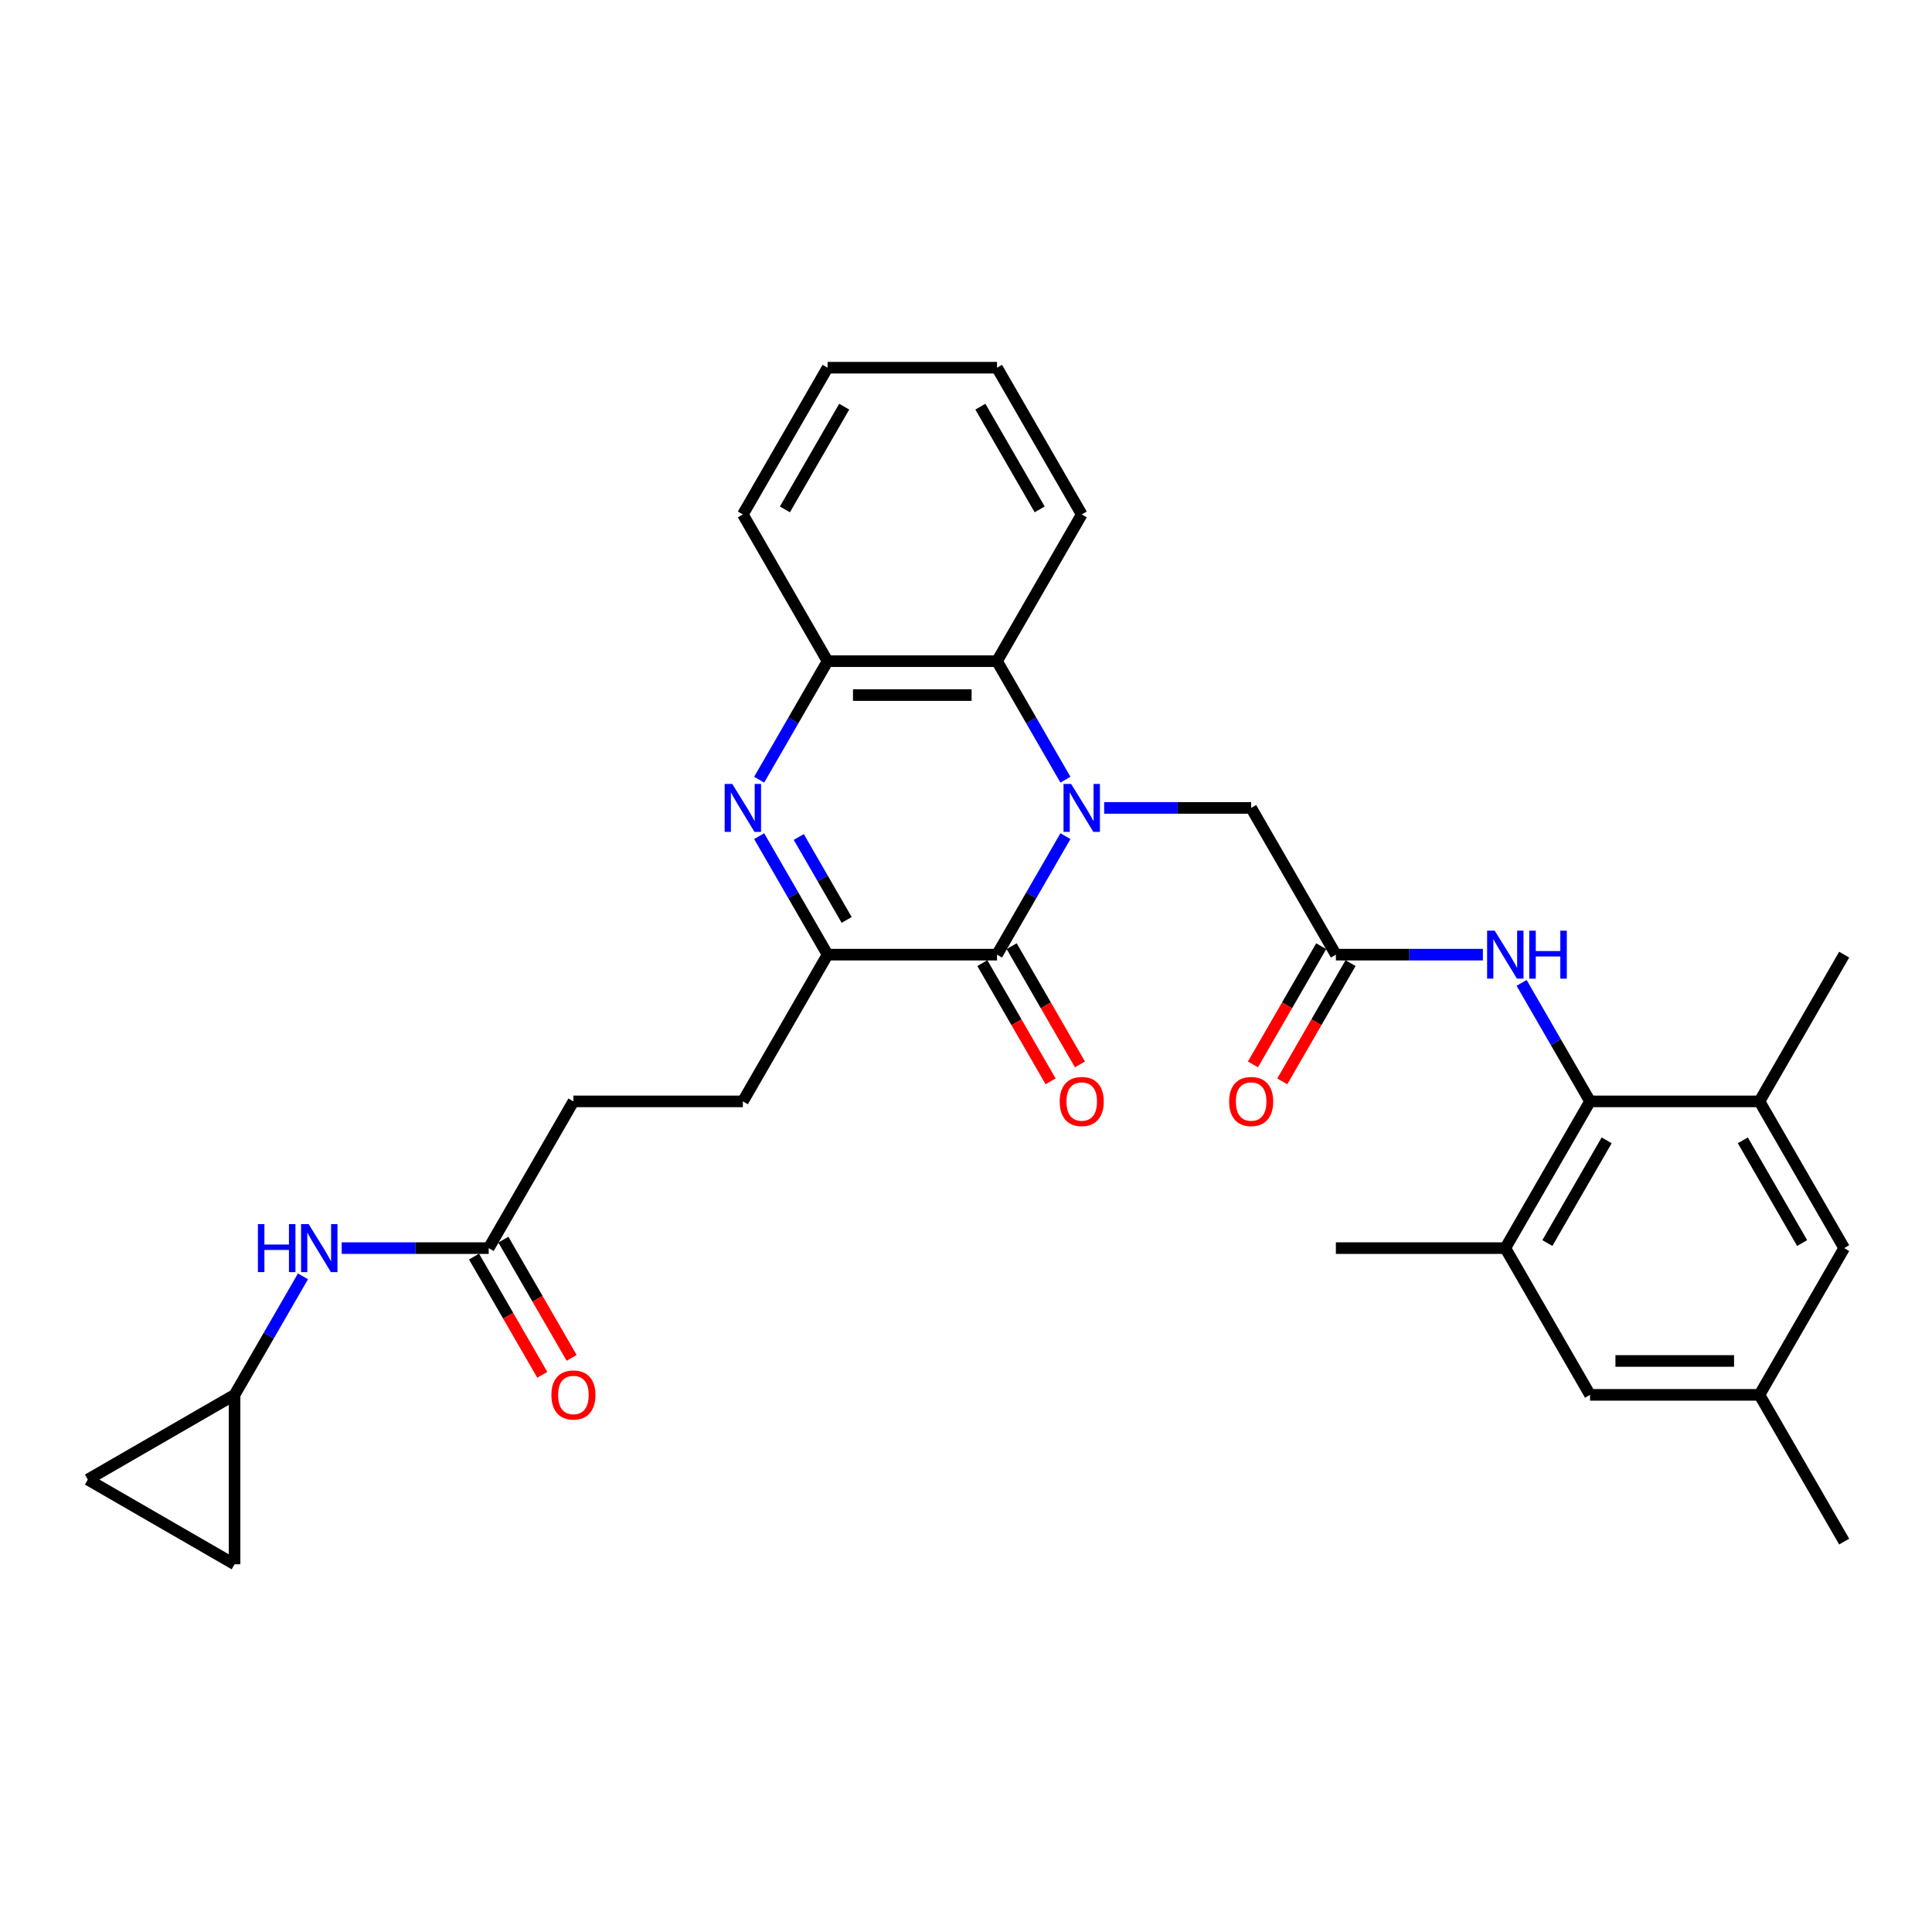 <?xml version='1.0' encoding='iso-8859-1'?>
<svg version='1.1' baseProfile='full'
              xmlns='http://www.w3.org/2000/svg'
                      xmlns:rdkit='http://www.rdkit.org/xml'
                      xmlns:xlink='http://www.w3.org/1999/xlink'
                  xml:space='preserve'
width='1000px' height='1000px' viewBox='0 0 1000 1000'>
<!-- END OF HEADER -->
<rect style='opacity:1.0;fill:#FFFFFF;stroke:none' width='1000' height='1000' x='0' y='0'> </rect>
<path class='bond-0' d='M 551.464,432.786 L 533.757,463.456' style='fill:none;fill-rule:evenodd;stroke:#0000FF;stroke-width:6px;stroke-linecap:butt;stroke-linejoin:miter;stroke-opacity:1' />
<path class='bond-0' d='M 533.757,463.456 L 516.05,494.125' style='fill:none;fill-rule:evenodd;stroke:#000000;stroke-width:6px;stroke-linecap:butt;stroke-linejoin:miter;stroke-opacity:1' />
<path class='bond-3' d='M 551.464,403.565 L 533.757,372.895' style='fill:none;fill-rule:evenodd;stroke:#0000FF;stroke-width:6px;stroke-linecap:butt;stroke-linejoin:miter;stroke-opacity:1' />
<path class='bond-3' d='M 533.757,372.895 L 516.05,342.226' style='fill:none;fill-rule:evenodd;stroke:#000000;stroke-width:6px;stroke-linecap:butt;stroke-linejoin:miter;stroke-opacity:1' />
<path class='bond-8' d='M 571.511,418.176 L 609.555,418.176' style='fill:none;fill-rule:evenodd;stroke:#0000FF;stroke-width:6px;stroke-linecap:butt;stroke-linejoin:miter;stroke-opacity:1' />
<path class='bond-8' d='M 609.555,418.176 L 647.599,418.176' style='fill:none;fill-rule:evenodd;stroke:#000000;stroke-width:6px;stroke-linecap:butt;stroke-linejoin:miter;stroke-opacity:1' />
<path class='bond-2' d='M 516.05,494.125 L 428.351,494.125' style='fill:none;fill-rule:evenodd;stroke:#000000;stroke-width:6px;stroke-linecap:butt;stroke-linejoin:miter;stroke-opacity:1' />
<path class='bond-14' d='M 508.455,498.51 L 526.122,529.11' style='fill:none;fill-rule:evenodd;stroke:#000000;stroke-width:6px;stroke-linecap:butt;stroke-linejoin:miter;stroke-opacity:1' />
<path class='bond-14' d='M 526.122,529.11 L 543.788,559.709' style='fill:none;fill-rule:evenodd;stroke:#FF0000;stroke-width:6px;stroke-linecap:butt;stroke-linejoin:miter;stroke-opacity:1' />
<path class='bond-14' d='M 523.645,489.74 L 541.312,520.34' style='fill:none;fill-rule:evenodd;stroke:#000000;stroke-width:6px;stroke-linecap:butt;stroke-linejoin:miter;stroke-opacity:1' />
<path class='bond-14' d='M 541.312,520.34 L 558.978,550.939' style='fill:none;fill-rule:evenodd;stroke:#FF0000;stroke-width:6px;stroke-linecap:butt;stroke-linejoin:miter;stroke-opacity:1' />
<path class='bond-1' d='M 392.937,403.565 L 410.644,372.895' style='fill:none;fill-rule:evenodd;stroke:#0000FF;stroke-width:6px;stroke-linecap:butt;stroke-linejoin:miter;stroke-opacity:1' />
<path class='bond-1' d='M 410.644,372.895 L 428.351,342.226' style='fill:none;fill-rule:evenodd;stroke:#000000;stroke-width:6px;stroke-linecap:butt;stroke-linejoin:miter;stroke-opacity:1' />
<path class='bond-31' d='M 392.937,432.786 L 410.644,463.456' style='fill:none;fill-rule:evenodd;stroke:#0000FF;stroke-width:6px;stroke-linecap:butt;stroke-linejoin:miter;stroke-opacity:1' />
<path class='bond-31' d='M 410.644,463.456 L 428.351,494.125' style='fill:none;fill-rule:evenodd;stroke:#000000;stroke-width:6px;stroke-linecap:butt;stroke-linejoin:miter;stroke-opacity:1' />
<path class='bond-31' d='M 413.439,433.217 L 425.834,454.686' style='fill:none;fill-rule:evenodd;stroke:#0000FF;stroke-width:6px;stroke-linecap:butt;stroke-linejoin:miter;stroke-opacity:1' />
<path class='bond-31' d='M 425.834,454.686 L 438.229,476.155' style='fill:none;fill-rule:evenodd;stroke:#000000;stroke-width:6px;stroke-linecap:butt;stroke-linejoin:miter;stroke-opacity:1' />
<path class='bond-19' d='M 428.351,494.125 L 384.501,570.075' style='fill:none;fill-rule:evenodd;stroke:#000000;stroke-width:6px;stroke-linecap:butt;stroke-linejoin:miter;stroke-opacity:1' />
<path class='bond-5' d='M 516.05,342.226 L 428.351,342.226' style='fill:none;fill-rule:evenodd;stroke:#000000;stroke-width:6px;stroke-linecap:butt;stroke-linejoin:miter;stroke-opacity:1' />
<path class='bond-5' d='M 502.895,359.766 L 441.506,359.766' style='fill:none;fill-rule:evenodd;stroke:#000000;stroke-width:6px;stroke-linecap:butt;stroke-linejoin:miter;stroke-opacity:1' />
<path class='bond-24' d='M 516.05,342.226 L 559.9,266.276' style='fill:none;fill-rule:evenodd;stroke:#000000;stroke-width:6px;stroke-linecap:butt;stroke-linejoin:miter;stroke-opacity:1' />
<path class='bond-4' d='M 822.997,570.075 L 805.29,539.405' style='fill:none;fill-rule:evenodd;stroke:#000000;stroke-width:6px;stroke-linecap:butt;stroke-linejoin:miter;stroke-opacity:1' />
<path class='bond-4' d='M 805.29,539.405 L 787.583,508.736' style='fill:none;fill-rule:evenodd;stroke:#0000FF;stroke-width:6px;stroke-linecap:butt;stroke-linejoin:miter;stroke-opacity:1' />
<path class='bond-9' d='M 822.997,570.075 L 779.147,646.025' style='fill:none;fill-rule:evenodd;stroke:#000000;stroke-width:6px;stroke-linecap:butt;stroke-linejoin:miter;stroke-opacity:1' />
<path class='bond-9' d='M 831.609,590.237 L 800.915,643.402' style='fill:none;fill-rule:evenodd;stroke:#000000;stroke-width:6px;stroke-linecap:butt;stroke-linejoin:miter;stroke-opacity:1' />
<path class='bond-10' d='M 822.997,570.075 L 910.696,570.075' style='fill:none;fill-rule:evenodd;stroke:#000000;stroke-width:6px;stroke-linecap:butt;stroke-linejoin:miter;stroke-opacity:1' />
<path class='bond-25' d='M 428.351,342.226 L 384.501,266.276' style='fill:none;fill-rule:evenodd;stroke:#000000;stroke-width:6px;stroke-linecap:butt;stroke-linejoin:miter;stroke-opacity:1' />
<path class='bond-6' d='M 691.448,494.125 L 647.599,418.176' style='fill:none;fill-rule:evenodd;stroke:#000000;stroke-width:6px;stroke-linecap:butt;stroke-linejoin:miter;stroke-opacity:1' />
<path class='bond-7' d='M 691.448,494.125 L 729.492,494.125' style='fill:none;fill-rule:evenodd;stroke:#000000;stroke-width:6px;stroke-linecap:butt;stroke-linejoin:miter;stroke-opacity:1' />
<path class='bond-7' d='M 729.492,494.125 L 767.536,494.125' style='fill:none;fill-rule:evenodd;stroke:#0000FF;stroke-width:6px;stroke-linecap:butt;stroke-linejoin:miter;stroke-opacity:1' />
<path class='bond-20' d='M 683.853,489.74 L 666.187,520.34' style='fill:none;fill-rule:evenodd;stroke:#000000;stroke-width:6px;stroke-linecap:butt;stroke-linejoin:miter;stroke-opacity:1' />
<path class='bond-20' d='M 666.187,520.34 L 648.52,550.939' style='fill:none;fill-rule:evenodd;stroke:#FF0000;stroke-width:6px;stroke-linecap:butt;stroke-linejoin:miter;stroke-opacity:1' />
<path class='bond-20' d='M 699.043,498.51 L 681.377,529.11' style='fill:none;fill-rule:evenodd;stroke:#000000;stroke-width:6px;stroke-linecap:butt;stroke-linejoin:miter;stroke-opacity:1' />
<path class='bond-20' d='M 681.377,529.11 L 663.71,559.709' style='fill:none;fill-rule:evenodd;stroke:#FF0000;stroke-width:6px;stroke-linecap:butt;stroke-linejoin:miter;stroke-opacity:1' />
<path class='bond-18' d='M 779.147,646.025 L 822.997,721.974' style='fill:none;fill-rule:evenodd;stroke:#000000;stroke-width:6px;stroke-linecap:butt;stroke-linejoin:miter;stroke-opacity:1' />
<path class='bond-27' d='M 779.147,646.025 L 691.448,646.025' style='fill:none;fill-rule:evenodd;stroke:#000000;stroke-width:6px;stroke-linecap:butt;stroke-linejoin:miter;stroke-opacity:1' />
<path class='bond-17' d='M 910.696,570.075 L 954.545,646.025' style='fill:none;fill-rule:evenodd;stroke:#000000;stroke-width:6px;stroke-linecap:butt;stroke-linejoin:miter;stroke-opacity:1' />
<path class='bond-17' d='M 902.083,590.237 L 932.778,643.402' style='fill:none;fill-rule:evenodd;stroke:#000000;stroke-width:6px;stroke-linecap:butt;stroke-linejoin:miter;stroke-opacity:1' />
<path class='bond-26' d='M 910.696,570.075 L 954.545,494.125' style='fill:none;fill-rule:evenodd;stroke:#000000;stroke-width:6px;stroke-linecap:butt;stroke-linejoin:miter;stroke-opacity:1' />
<path class='bond-11' d='M 121.404,721.974 L 139.111,691.305' style='fill:none;fill-rule:evenodd;stroke:#000000;stroke-width:6px;stroke-linecap:butt;stroke-linejoin:miter;stroke-opacity:1' />
<path class='bond-11' d='M 139.111,691.305 L 156.818,660.635' style='fill:none;fill-rule:evenodd;stroke:#0000FF;stroke-width:6px;stroke-linecap:butt;stroke-linejoin:miter;stroke-opacity:1' />
<path class='bond-15' d='M 121.404,721.974 L 121.404,809.673' style='fill:none;fill-rule:evenodd;stroke:#000000;stroke-width:6px;stroke-linecap:butt;stroke-linejoin:miter;stroke-opacity:1' />
<path class='bond-16' d='M 121.404,721.974 L 45.455,765.824' style='fill:none;fill-rule:evenodd;stroke:#000000;stroke-width:6px;stroke-linecap:butt;stroke-linejoin:miter;stroke-opacity:1' />
<path class='bond-12' d='M 252.953,646.025 L 296.802,570.075' style='fill:none;fill-rule:evenodd;stroke:#000000;stroke-width:6px;stroke-linecap:butt;stroke-linejoin:miter;stroke-opacity:1' />
<path class='bond-13' d='M 252.953,646.025 L 214.909,646.025' style='fill:none;fill-rule:evenodd;stroke:#000000;stroke-width:6px;stroke-linecap:butt;stroke-linejoin:miter;stroke-opacity:1' />
<path class='bond-13' d='M 214.909,646.025 L 176.865,646.025' style='fill:none;fill-rule:evenodd;stroke:#0000FF;stroke-width:6px;stroke-linecap:butt;stroke-linejoin:miter;stroke-opacity:1' />
<path class='bond-22' d='M 245.358,650.409 L 263.024,681.009' style='fill:none;fill-rule:evenodd;stroke:#000000;stroke-width:6px;stroke-linecap:butt;stroke-linejoin:miter;stroke-opacity:1' />
<path class='bond-22' d='M 263.024,681.009 L 280.691,711.608' style='fill:none;fill-rule:evenodd;stroke:#FF0000;stroke-width:6px;stroke-linecap:butt;stroke-linejoin:miter;stroke-opacity:1' />
<path class='bond-22' d='M 260.548,641.64 L 278.214,672.239' style='fill:none;fill-rule:evenodd;stroke:#000000;stroke-width:6px;stroke-linecap:butt;stroke-linejoin:miter;stroke-opacity:1' />
<path class='bond-22' d='M 278.214,672.239 L 295.881,702.838' style='fill:none;fill-rule:evenodd;stroke:#FF0000;stroke-width:6px;stroke-linecap:butt;stroke-linejoin:miter;stroke-opacity:1' />
<path class='bond-34' d='M 121.404,809.673 L 45.455,765.824' style='fill:none;fill-rule:evenodd;stroke:#000000;stroke-width:6px;stroke-linecap:butt;stroke-linejoin:miter;stroke-opacity:1' />
<path class='bond-21' d='M 954.545,646.025 L 910.696,721.974' style='fill:none;fill-rule:evenodd;stroke:#000000;stroke-width:6px;stroke-linecap:butt;stroke-linejoin:miter;stroke-opacity:1' />
<path class='bond-33' d='M 822.997,721.974 L 910.696,721.974' style='fill:none;fill-rule:evenodd;stroke:#000000;stroke-width:6px;stroke-linecap:butt;stroke-linejoin:miter;stroke-opacity:1' />
<path class='bond-33' d='M 836.152,704.434 L 897.541,704.434' style='fill:none;fill-rule:evenodd;stroke:#000000;stroke-width:6px;stroke-linecap:butt;stroke-linejoin:miter;stroke-opacity:1' />
<path class='bond-23' d='M 384.501,570.075 L 296.802,570.075' style='fill:none;fill-rule:evenodd;stroke:#000000;stroke-width:6px;stroke-linecap:butt;stroke-linejoin:miter;stroke-opacity:1' />
<path class='bond-28' d='M 910.696,721.974 L 954.545,797.924' style='fill:none;fill-rule:evenodd;stroke:#000000;stroke-width:6px;stroke-linecap:butt;stroke-linejoin:miter;stroke-opacity:1' />
<path class='bond-29' d='M 559.9,266.276 L 516.05,190.327' style='fill:none;fill-rule:evenodd;stroke:#000000;stroke-width:6px;stroke-linecap:butt;stroke-linejoin:miter;stroke-opacity:1' />
<path class='bond-29' d='M 538.132,263.654 L 507.438,210.489' style='fill:none;fill-rule:evenodd;stroke:#000000;stroke-width:6px;stroke-linecap:butt;stroke-linejoin:miter;stroke-opacity:1' />
<path class='bond-32' d='M 384.501,266.276 L 428.351,190.327' style='fill:none;fill-rule:evenodd;stroke:#000000;stroke-width:6px;stroke-linecap:butt;stroke-linejoin:miter;stroke-opacity:1' />
<path class='bond-32' d='M 406.269,263.654 L 436.963,210.489' style='fill:none;fill-rule:evenodd;stroke:#000000;stroke-width:6px;stroke-linecap:butt;stroke-linejoin:miter;stroke-opacity:1' />
<path class='bond-30' d='M 516.05,190.327 L 428.351,190.327' style='fill:none;fill-rule:evenodd;stroke:#000000;stroke-width:6px;stroke-linecap:butt;stroke-linejoin:miter;stroke-opacity:1' />
<path  class='atom-0' d='M 554.41 405.757
L 562.548 418.912
Q 563.355 420.21, 564.653 422.561
Q 565.951 424.911, 566.021 425.051
L 566.021 405.757
L 569.318 405.757
L 569.318 430.594
L 565.916 430.594
L 557.181 416.211
Q 556.164 414.527, 555.076 412.598
Q 554.024 410.669, 553.708 410.072
L 553.708 430.594
L 550.481 430.594
L 550.481 405.757
L 554.41 405.757
' fill='#0000FF'/>
<path  class='atom-2' d='M 379.011 405.757
L 387.15 418.912
Q 387.957 420.21, 389.255 422.561
Q 390.553 424.911, 390.623 425.051
L 390.623 405.757
L 393.92 405.757
L 393.92 430.594
L 390.518 430.594
L 381.783 416.211
Q 380.765 414.527, 379.678 412.598
Q 378.626 410.669, 378.31 410.072
L 378.31 430.594
L 375.083 430.594
L 375.083 405.757
L 379.011 405.757
' fill='#0000FF'/>
<path  class='atom-8' d='M 773.657 481.707
L 781.796 494.862
Q 782.603 496.16, 783.901 498.51
Q 785.199 500.861, 785.269 501.001
L 785.269 481.707
L 788.566 481.707
L 788.566 506.543
L 785.163 506.543
L 776.429 492.161
Q 775.411 490.477, 774.324 488.548
Q 773.271 486.618, 772.956 486.022
L 772.956 506.543
L 769.728 506.543
L 769.728 481.707
L 773.657 481.707
' fill='#0000FF'/>
<path  class='atom-8' d='M 791.548 481.707
L 794.916 481.707
L 794.916 492.266
L 807.614 492.266
L 807.614 481.707
L 810.982 481.707
L 810.982 506.543
L 807.614 506.543
L 807.614 495.072
L 794.916 495.072
L 794.916 506.543
L 791.548 506.543
L 791.548 481.707
' fill='#0000FF'/>
<path  class='atom-14' d='M 133.489 633.606
L 136.857 633.606
L 136.857 644.165
L 149.556 644.165
L 149.556 633.606
L 152.923 633.606
L 152.923 658.443
L 149.556 658.443
L 149.556 646.972
L 136.857 646.972
L 136.857 658.443
L 133.489 658.443
L 133.489 633.606
' fill='#0000FF'/>
<path  class='atom-14' d='M 159.764 633.606
L 167.902 646.761
Q 168.709 648.059, 170.007 650.409
Q 171.305 652.76, 171.375 652.9
L 171.375 633.606
L 174.673 633.606
L 174.673 658.443
L 171.27 658.443
L 162.535 644.06
Q 161.518 642.376, 160.43 640.447
Q 159.378 638.517, 159.062 637.921
L 159.062 658.443
L 155.835 658.443
L 155.835 633.606
L 159.764 633.606
' fill='#0000FF'/>
<path  class='atom-15' d='M 548.499 570.145
Q 548.499 564.182, 551.445 560.849
Q 554.392 557.516, 559.9 557.516
Q 565.407 557.516, 568.354 560.849
Q 571.3 564.182, 571.3 570.145
Q 571.3 576.179, 568.319 579.617
Q 565.337 583.019, 559.9 583.019
Q 554.427 583.019, 551.445 579.617
Q 548.499 576.214, 548.499 570.145
M 559.9 580.213
Q 563.688 580.213, 565.723 577.687
Q 567.793 575.126, 567.793 570.145
Q 567.793 565.269, 565.723 562.813
Q 563.688 560.323, 559.9 560.323
Q 556.111 560.323, 554.041 562.778
Q 552.007 565.234, 552.007 570.145
Q 552.007 575.161, 554.041 577.687
Q 556.111 580.213, 559.9 580.213
' fill='#FF0000'/>
<path  class='atom-21' d='M 636.198 570.145
Q 636.198 564.182, 639.144 560.849
Q 642.091 557.516, 647.599 557.516
Q 653.106 557.516, 656.053 560.849
Q 659 564.182, 659 570.145
Q 659 576.179, 656.018 579.617
Q 653.036 583.019, 647.599 583.019
Q 642.126 583.019, 639.144 579.617
Q 636.198 576.214, 636.198 570.145
M 647.599 580.213
Q 651.387 580.213, 653.422 577.687
Q 655.492 575.126, 655.492 570.145
Q 655.492 565.269, 653.422 562.813
Q 651.387 560.323, 647.599 560.323
Q 643.81 560.323, 641.74 562.778
Q 639.706 565.234, 639.706 570.145
Q 639.706 575.161, 641.74 577.687
Q 643.81 580.213, 647.599 580.213
' fill='#FF0000'/>
<path  class='atom-23' d='M 285.401 722.044
Q 285.401 716.081, 288.348 712.748
Q 291.295 709.416, 296.802 709.416
Q 302.31 709.416, 305.257 712.748
Q 308.203 716.081, 308.203 722.044
Q 308.203 728.078, 305.221 731.516
Q 302.24 734.919, 296.802 734.919
Q 291.33 734.919, 288.348 731.516
Q 285.401 728.113, 285.401 722.044
M 296.802 732.112
Q 300.591 732.112, 302.626 729.586
Q 304.695 727.026, 304.695 722.044
Q 304.695 717.168, 302.626 714.713
Q 300.591 712.222, 296.802 712.222
Q 293.014 712.222, 290.944 714.678
Q 288.909 717.133, 288.909 722.044
Q 288.909 727.061, 290.944 729.586
Q 293.014 732.112, 296.802 732.112
' fill='#FF0000'/>
</svg>
